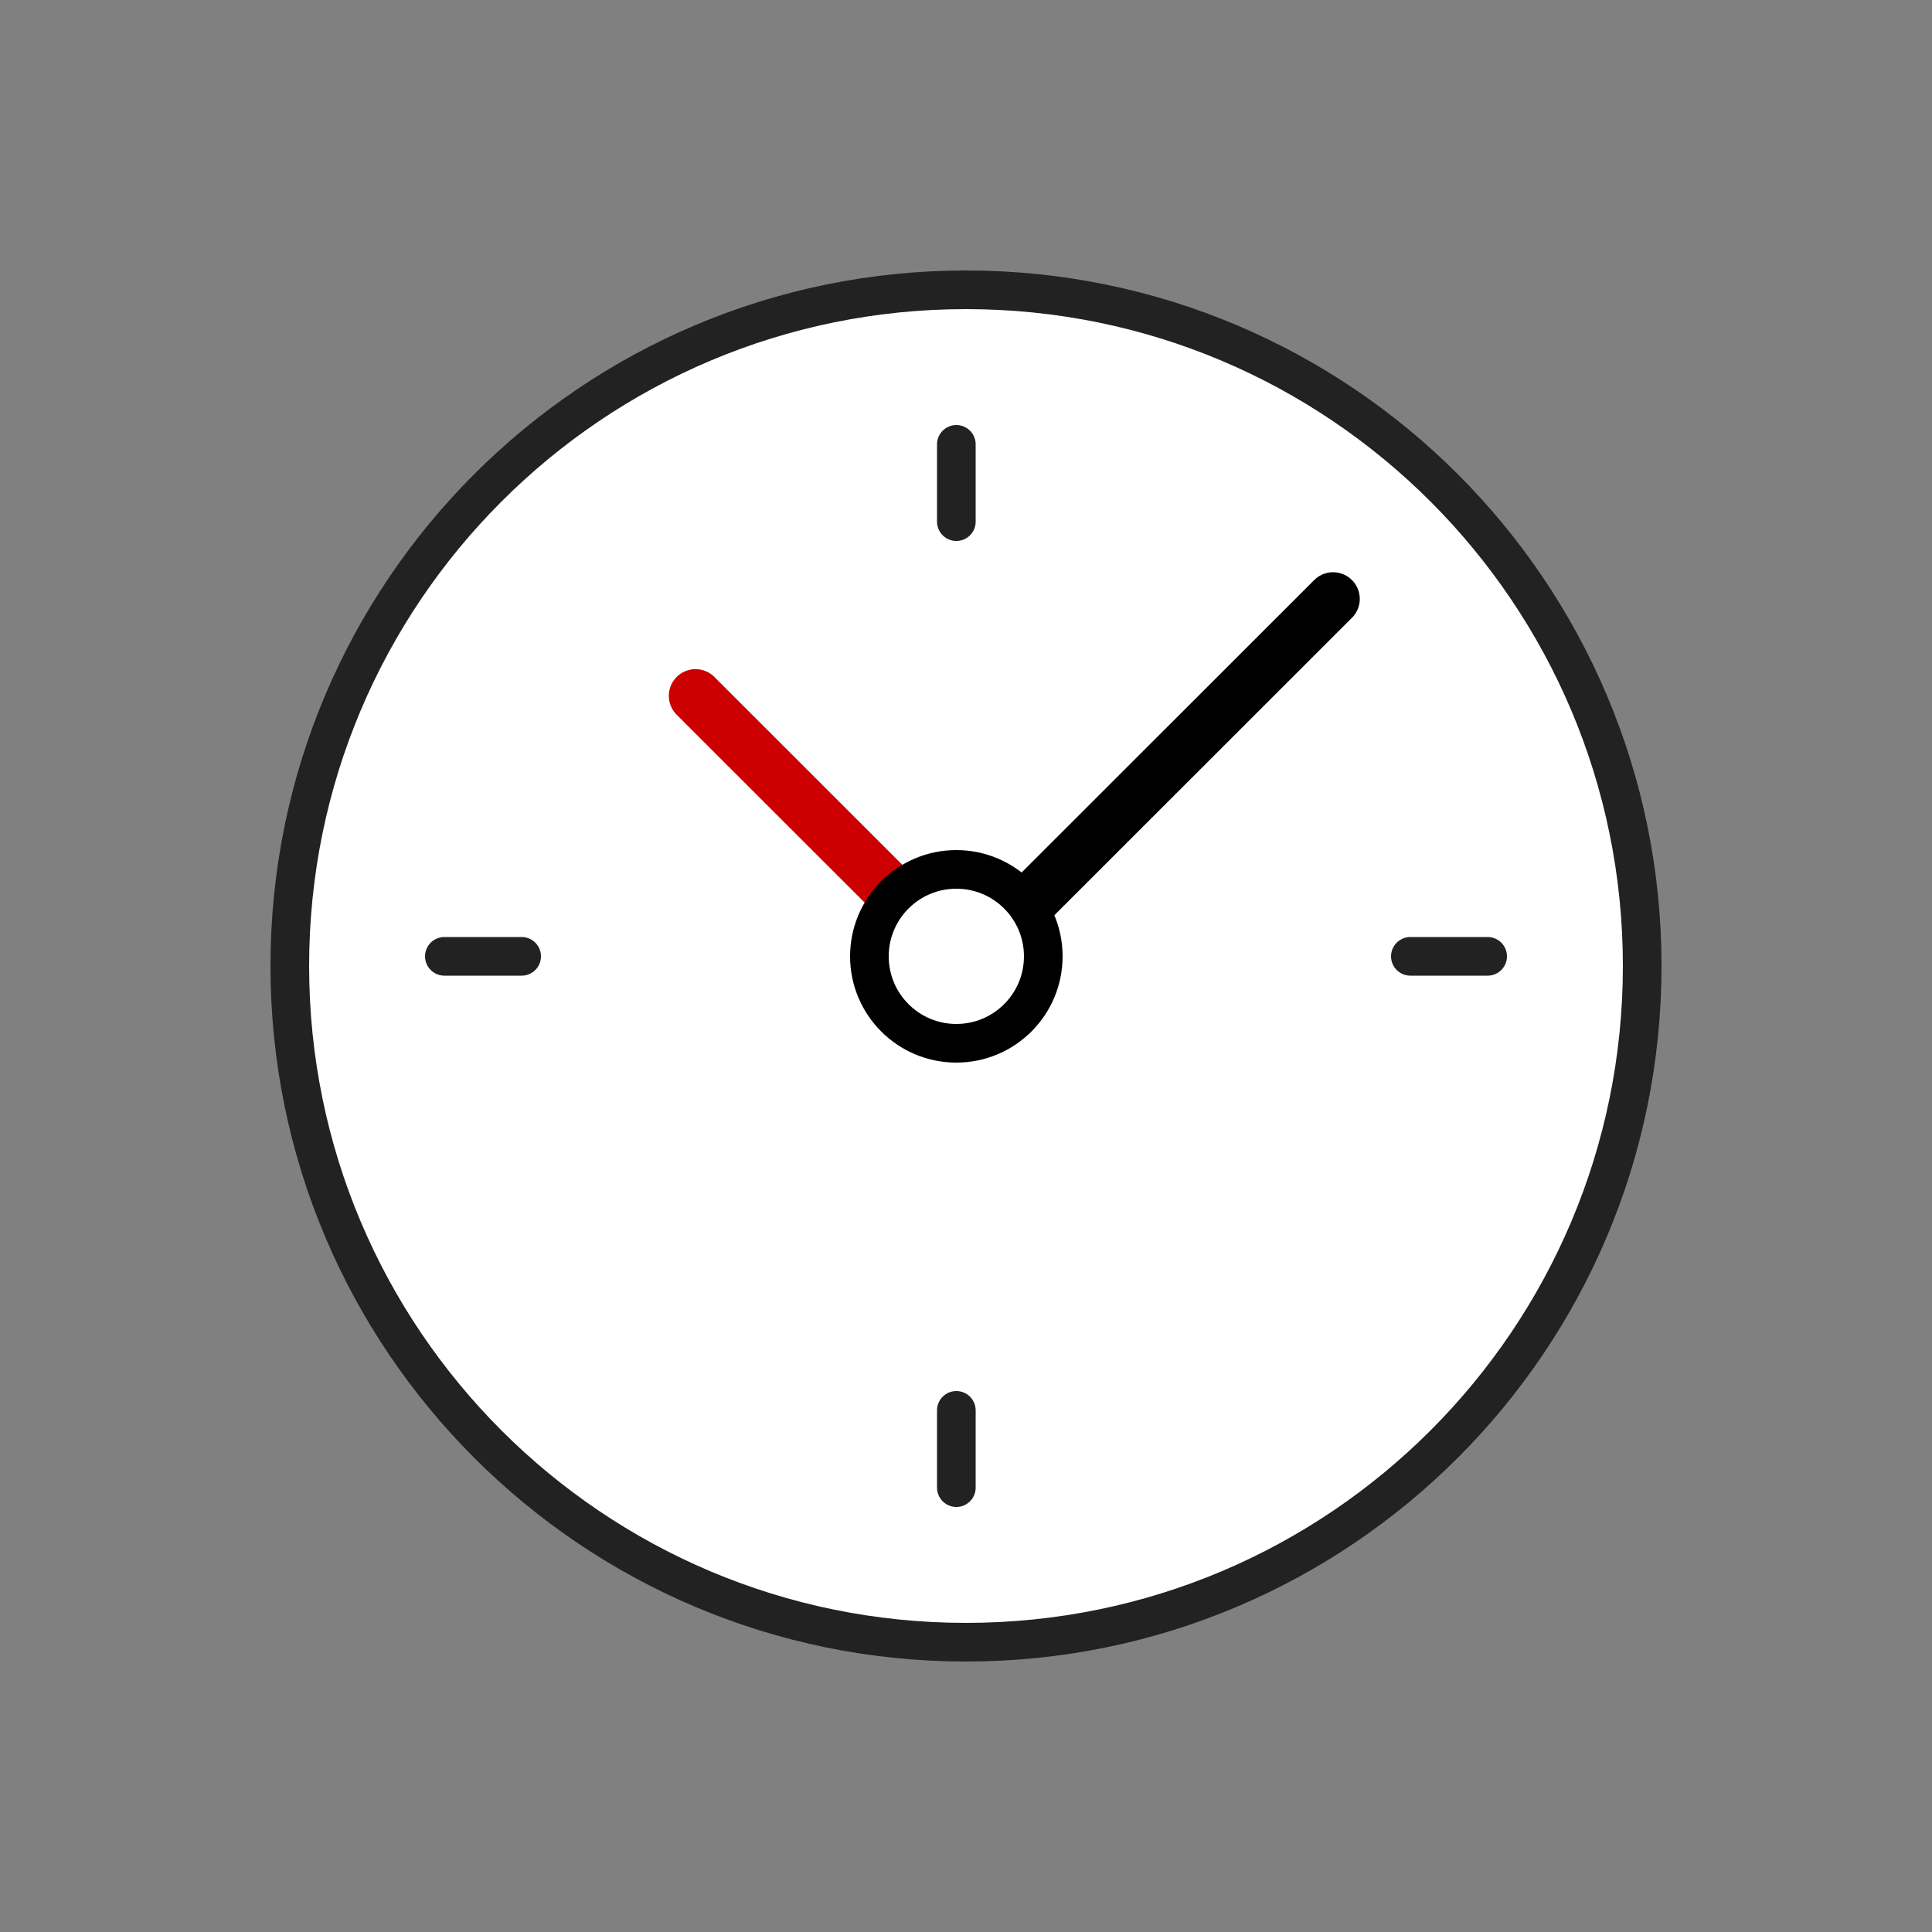 <?xml version="1.0" encoding="UTF-8"?>
<svg width="100px" height="100px" viewBox="0 0 100 100" version="1.1" xmlns="http://www.w3.org/2000/svg" xmlns:xlink="http://www.w3.org/1999/xlink">
    <rect x="0" y="0" width="100" height="100" fill="#808080" stroke="none"/>
    <title>icon_数字で知る/残業</title>
    <g id="icon_数字で知る/残業" stroke="none" stroke-width="1" fill="none" fill-rule="evenodd">
        <g id="Group-27" transform="translate(15, 15)">
            <path d="M0,35 C0,54.33 15.669,70 35,70 C54.329,70 70,54.33 70,35 C70,15.67 54.329,0 35,0 C15.669,0 0,15.67 0,35" id="Fill-1" fill="#FFFFFF"></path>
            <path d="M0,35 C0,54.33 15.669,70 35,70 C54.329,70 70,54.33 70,35 C70,15.67 54.329,0 35,0 C15.669,0 0,15.67 0,35 Z" id="Stroke-3" stroke="#222222" stroke-width="2" stroke-linecap="round" stroke-linejoin="round"></path>
            <line x1="21" y1="21.016" x2="34.991" y2="35" id="Stroke-5" stroke="#CC0000" stroke-width="2.763" stroke-linecap="round" stroke-linejoin="round"></line>
            <line x1="34.991" y1="35" x2="54" y2="16" id="Stroke-5" stroke="#000000" stroke-width="2.763" stroke-linecap="round" stroke-linejoin="round"></line>
            <path d="M30,34.5 C30,36.985 32.015,39 34.499,39 C36.985,39 39,36.985 39,34.5 C39,32.015 36.985,30 34.499,30 C32.015,30 30,32.015 30,34.5" id="Fill-7" fill="#FFFFFF"></path>
            <path d="M30,34.5 C30,36.985 32.015,39 34.499,39 C36.985,39 39,36.985 39,34.5 C39,32.015 36.985,30 34.499,30 C32.015,30 30,32.015 30,34.5 Z" id="Stroke-9" stroke="#000000" stroke-width="2" stroke-linecap="round" stroke-linejoin="round"></path>
            <g id="Group-14" transform="translate(58, 34)">
                <line x1="4" y1="0.5" x2="0" y2="0.5" id="Fill-11" fill="#FFFFFF"></line>
                <line x1="4" y1="0.5" x2="0" y2="0.5" id="Stroke-13" stroke="#222222" stroke-width="2" stroke-linecap="round" stroke-linejoin="round"></line>
            </g>
            <g id="Group-18" transform="translate(34, 8)">
                <line x1="0.5" y1="4" x2="0.5" y2="0" id="Fill-15" fill="#FFFFFF"></line>
                <line x1="0.5" y1="4" x2="0.5" y2="0" id="Stroke-17" stroke="#222222" stroke-width="2" stroke-linecap="round" stroke-linejoin="round"></line>
            </g>
            <g id="Group-22" transform="translate(8, 34)">
                <line x1="0" y1="0.5" x2="4" y2="0.5" id="Fill-19" fill="#FFFFFF"></line>
                <line x1="0" y1="0.5" x2="4" y2="0.5" id="Stroke-21" stroke="#222222" stroke-width="2" stroke-linecap="round" stroke-linejoin="round"></line>
            </g>
            <g id="Group-26" transform="translate(34, 58)">
                <line x1="0.5" y1="0" x2="0.5" y2="4" id="Fill-23" fill="#FFFFFF"></line>
                <line x1="0.5" y1="0" x2="0.5" y2="4" id="Stroke-25" stroke="#222222" stroke-width="2" stroke-linecap="round" stroke-linejoin="round"></line>
            </g>
        </g>
    </g>
</svg>